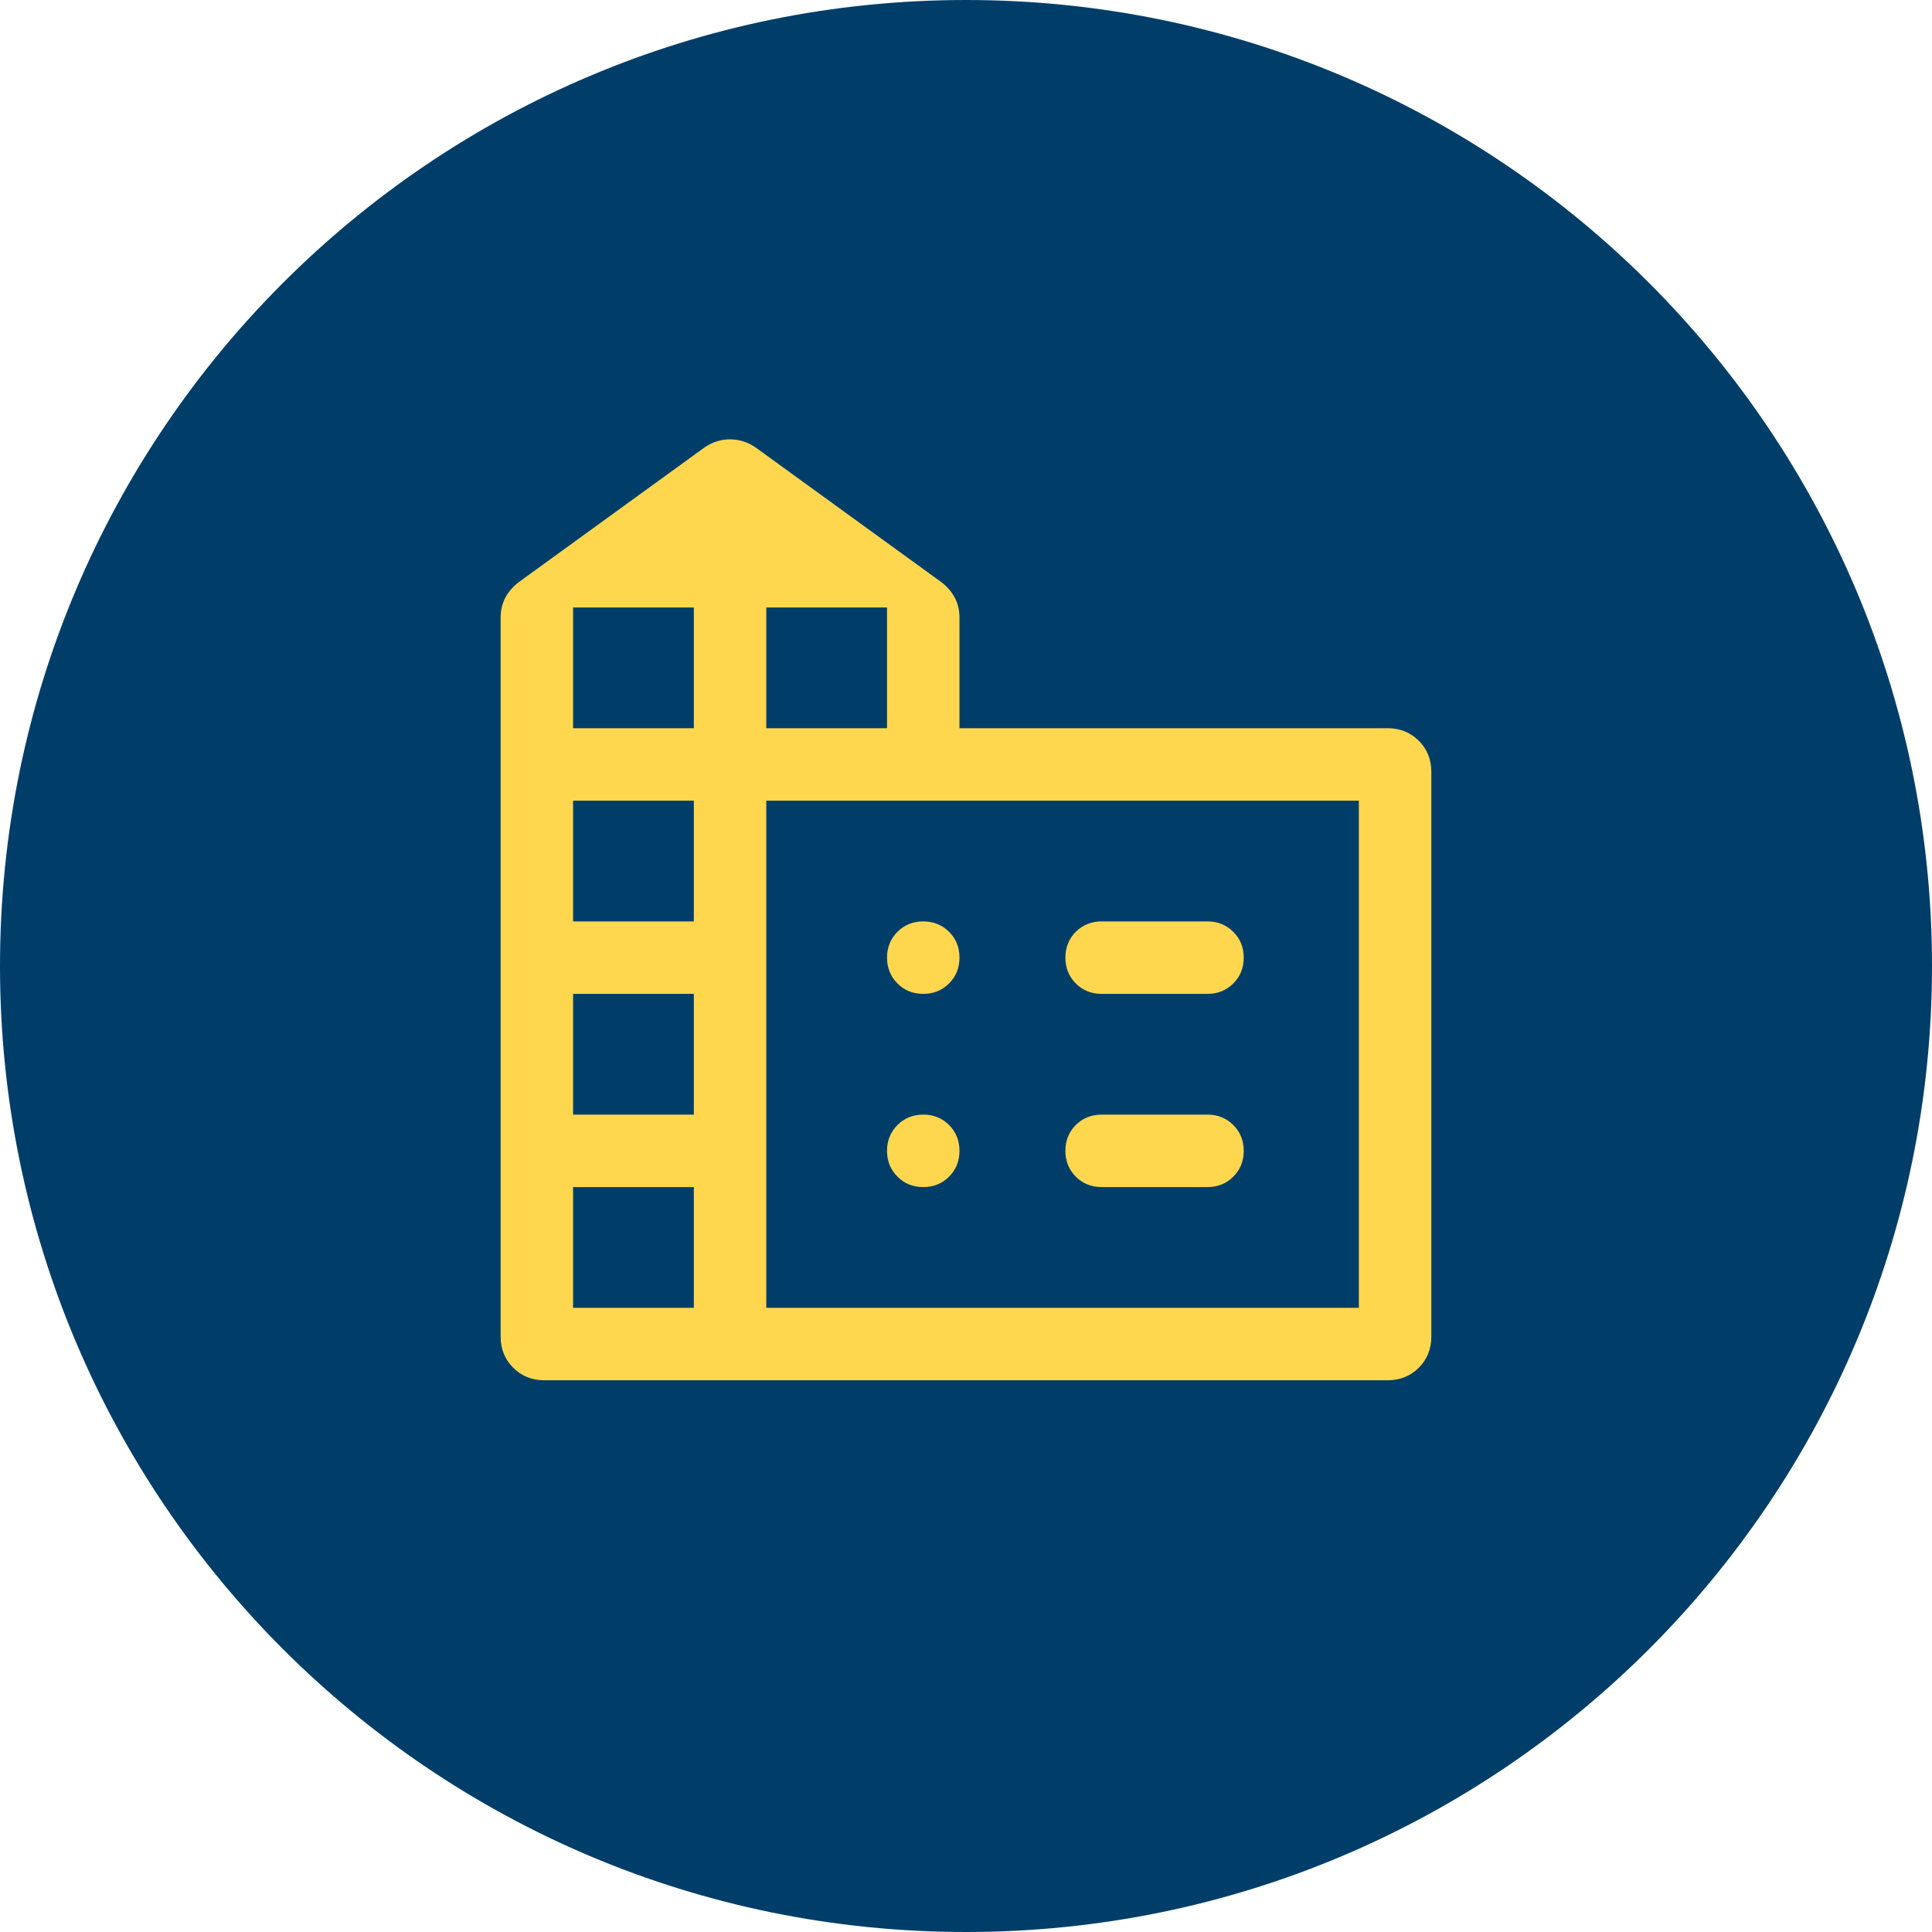 <svg width="40" height="40" viewBox="0 0 40 40" fill="none" xmlns="http://www.w3.org/2000/svg">
<path d="M0 20C0 8.954 8.954 0 20 0V0C31.046 0 40 8.954 40 20V20C40 31.046 31.046 40 20 40V40C8.954 40 0 31.046 0 20V20Z" fill="#003E69"/>
<g clip-path="url(#clip0_4454_7658)">
<mask id="mask0_4454_7658" style="mask-type:alpha" maskUnits="userSpaceOnUse" x="8" y="8" width="36" height="36">
<rect x="8" y="8" width="36" height="36" fill="#D9D9D9"/>
</mask>
<g mask="url(#mask0_4454_7658)">
<path d="M10.365 27.673V12.788C10.365 12.636 10.397 12.5 10.46 12.378C10.524 12.257 10.616 12.149 10.736 12.056L14.582 9.267C14.745 9.153 14.922 9.096 15.114 9.096C15.306 9.096 15.484 9.153 15.648 9.267L19.494 12.056C19.614 12.149 19.706 12.257 19.77 12.378C19.833 12.5 19.865 12.636 19.865 12.788V15.077H28.73C28.987 15.077 29.201 15.164 29.375 15.337C29.548 15.51 29.634 15.725 29.634 15.981V27.673C29.634 27.929 29.548 28.144 29.375 28.317C29.201 28.49 28.987 28.577 28.73 28.577H11.269C11.013 28.577 10.798 28.49 10.625 28.317C10.452 28.144 10.365 27.929 10.365 27.673ZM11.865 27.077H14.365V24.577H11.865V27.077ZM11.865 23.077H14.365V20.577H11.865V23.077ZM11.865 19.077H14.365V16.577H11.865V19.077ZM11.865 15.077H14.365V12.577H11.865V15.077ZM15.865 15.077H18.365V12.577H15.865V15.077ZM15.865 27.077H28.134V16.577H15.865V27.077ZM22.808 19.077H25C25.212 19.077 25.39 19.149 25.534 19.293C25.678 19.436 25.75 19.614 25.75 19.827C25.75 20.04 25.678 20.218 25.534 20.361C25.39 20.505 25.212 20.577 25 20.577H22.808C22.595 20.577 22.417 20.505 22.273 20.361C22.129 20.217 22.058 20.039 22.058 19.826C22.058 19.614 22.129 19.436 22.273 19.292C22.417 19.149 22.595 19.077 22.808 19.077ZM22.808 23.077H25C25.212 23.077 25.39 23.149 25.534 23.293C25.678 23.436 25.75 23.614 25.75 23.827C25.75 24.04 25.678 24.218 25.534 24.361C25.39 24.505 25.212 24.577 25 24.577H22.808C22.595 24.577 22.417 24.505 22.273 24.361C22.129 24.217 22.058 24.039 22.058 23.826C22.058 23.614 22.129 23.436 22.273 23.292C22.417 23.149 22.595 23.077 22.808 23.077ZM19.865 19.827C19.865 20.04 19.793 20.218 19.649 20.361C19.506 20.505 19.327 20.577 19.115 20.577C18.902 20.577 18.724 20.505 18.581 20.361C18.437 20.217 18.365 20.039 18.365 19.826C18.365 19.614 18.437 19.436 18.581 19.292C18.725 19.149 18.903 19.077 19.116 19.077C19.328 19.077 19.506 19.149 19.65 19.293C19.793 19.436 19.865 19.614 19.865 19.827ZM19.115 24.577C18.902 24.577 18.724 24.505 18.581 24.361C18.437 24.217 18.365 24.039 18.365 23.826C18.365 23.614 18.437 23.436 18.581 23.292C18.725 23.149 18.903 23.077 19.116 23.077C19.328 23.077 19.506 23.149 19.65 23.293C19.793 23.436 19.865 23.614 19.865 23.827C19.865 24.04 19.793 24.218 19.649 24.361C19.506 24.505 19.327 24.577 19.115 24.577Z" fill="#FFD74F"/>
</g>
</g>
<defs>
<clipPath id="clip0_4454_7658">
<rect width="24" height="24" fill="white" transform="translate(8 8)"/>
</clipPath>
</defs>
</svg>
